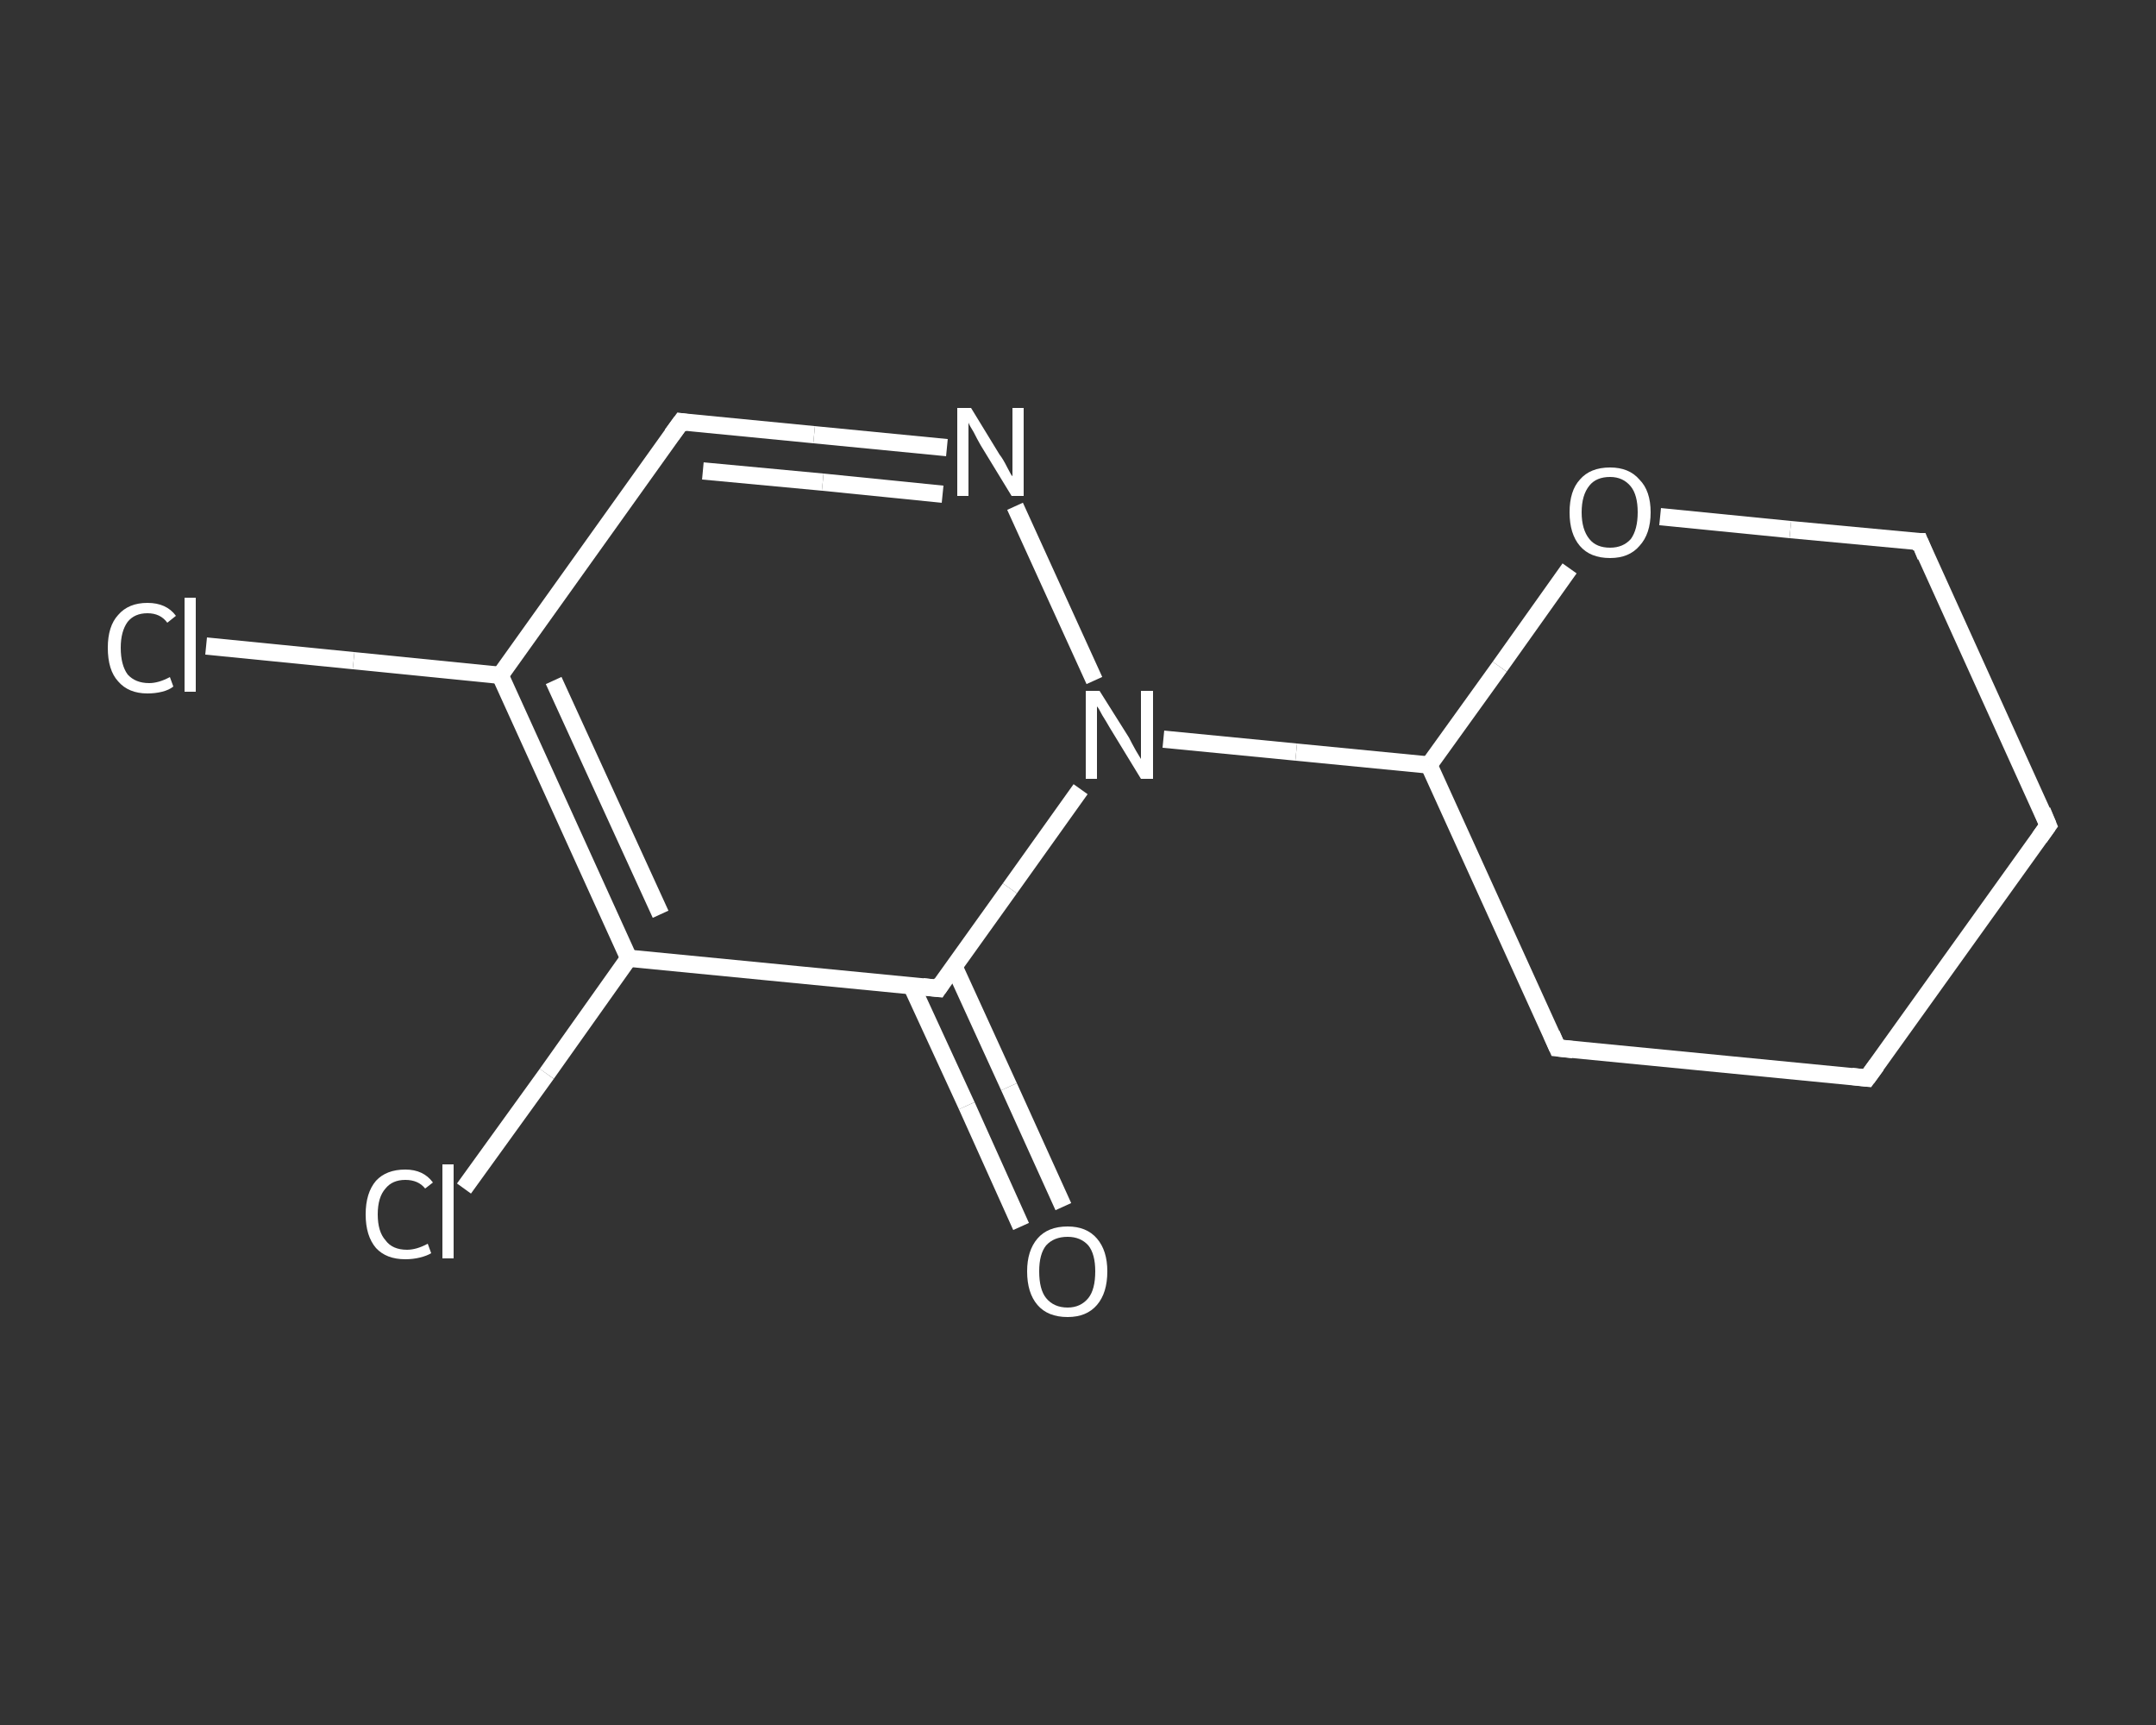 <?xml version='1.0' encoding='iso-8859-1'?>
<svg version='1.1' baseProfile='full'
              xmlns='http://www.w3.org/2000/svg'
                      xmlns:rdkit='http://www.rdkit.org/xml'
                      xmlns:xlink='http://www.w3.org/1999/xlink'
                  xml:space='preserve'
width='250px' height='200px' viewBox='0 0 250 200'>
<rect x="0" y="0" width="250" height="200" fill="#333333" stroke="none"/>
<!-- END OF HEADER -->
<rect style='opacity:1.0;fill:transparent;stroke:none' width='250.0' height='200.0' x='0.0' y='0.0'> </rect>
<path class='bond-0 atom-0 atom-1' d='M 118.4,142.2 L 112.1,128.2' style='fill:none;fill-rule:evenodd;stroke:#FFFFFF;stroke-width:2.0px;stroke-linecap:butt;stroke-linejoin:miter;stroke-opacity:1' />
<path class='bond-0 atom-0 atom-1' d='M 112.1,128.2 L 105.7,114.3' style='fill:none;fill-rule:evenodd;stroke:#FFFFFF;stroke-width:2.0px;stroke-linecap:butt;stroke-linejoin:miter;stroke-opacity:1' />
<path class='bond-0 atom-0 atom-1' d='M 123.3,139.9 L 117.0,126.0' style='fill:none;fill-rule:evenodd;stroke:#FFFFFF;stroke-width:2.0px;stroke-linecap:butt;stroke-linejoin:miter;stroke-opacity:1' />
<path class='bond-0 atom-0 atom-1' d='M 117.0,126.0 L 110.6,112.0' style='fill:none;fill-rule:evenodd;stroke:#FFFFFF;stroke-width:2.0px;stroke-linecap:butt;stroke-linejoin:miter;stroke-opacity:1' />
<path class='bond-1 atom-1 atom-2' d='M 108.8,114.6 L 72.9,111.1' style='fill:none;fill-rule:evenodd;stroke:#FFFFFF;stroke-width:2.0px;stroke-linecap:butt;stroke-linejoin:miter;stroke-opacity:1' />
<path class='bond-2 atom-2 atom-3' d='M 72.9,111.1 L 63.4,124.5' style='fill:none;fill-rule:evenodd;stroke:#FFFFFF;stroke-width:2.0px;stroke-linecap:butt;stroke-linejoin:miter;stroke-opacity:1' />
<path class='bond-2 atom-2 atom-3' d='M 63.4,124.5 L 53.8,137.8' style='fill:none;fill-rule:evenodd;stroke:#FFFFFF;stroke-width:2.0px;stroke-linecap:butt;stroke-linejoin:miter;stroke-opacity:1' />
<path class='bond-3 atom-2 atom-4' d='M 72.9,111.1 L 58.0,78.3' style='fill:none;fill-rule:evenodd;stroke:#FFFFFF;stroke-width:2.0px;stroke-linecap:butt;stroke-linejoin:miter;stroke-opacity:1' />
<path class='bond-3 atom-2 atom-4' d='M 76.6,106.0 L 64.2,78.9' style='fill:none;fill-rule:evenodd;stroke:#FFFFFF;stroke-width:2.0px;stroke-linecap:butt;stroke-linejoin:miter;stroke-opacity:1' />
<path class='bond-4 atom-4 atom-5' d='M 58.0,78.3 L 41.0,76.6' style='fill:none;fill-rule:evenodd;stroke:#FFFFFF;stroke-width:2.0px;stroke-linecap:butt;stroke-linejoin:miter;stroke-opacity:1' />
<path class='bond-4 atom-4 atom-5' d='M 41.0,76.6 L 23.9,74.9' style='fill:none;fill-rule:evenodd;stroke:#FFFFFF;stroke-width:2.0px;stroke-linecap:butt;stroke-linejoin:miter;stroke-opacity:1' />
<path class='bond-5 atom-4 atom-6' d='M 58.0,78.3 L 79.0,48.9' style='fill:none;fill-rule:evenodd;stroke:#FFFFFF;stroke-width:2.0px;stroke-linecap:butt;stroke-linejoin:miter;stroke-opacity:1' />
<path class='bond-6 atom-6 atom-7' d='M 79.0,48.9 L 94.4,50.4' style='fill:none;fill-rule:evenodd;stroke:#FFFFFF;stroke-width:2.0px;stroke-linecap:butt;stroke-linejoin:miter;stroke-opacity:1' />
<path class='bond-6 atom-6 atom-7' d='M 94.4,50.4 L 109.8,51.9' style='fill:none;fill-rule:evenodd;stroke:#FFFFFF;stroke-width:2.0px;stroke-linecap:butt;stroke-linejoin:miter;stroke-opacity:1' />
<path class='bond-6 atom-6 atom-7' d='M 81.5,54.6 L 95.4,55.9' style='fill:none;fill-rule:evenodd;stroke:#FFFFFF;stroke-width:2.0px;stroke-linecap:butt;stroke-linejoin:miter;stroke-opacity:1' />
<path class='bond-6 atom-6 atom-7' d='M 95.4,55.9 L 109.3,57.3' style='fill:none;fill-rule:evenodd;stroke:#FFFFFF;stroke-width:2.0px;stroke-linecap:butt;stroke-linejoin:miter;stroke-opacity:1' />
<path class='bond-7 atom-7 atom-8' d='M 117.7,58.7 L 126.9,78.9' style='fill:none;fill-rule:evenodd;stroke:#FFFFFF;stroke-width:2.0px;stroke-linecap:butt;stroke-linejoin:miter;stroke-opacity:1' />
<path class='bond-8 atom-8 atom-9' d='M 134.9,85.7 L 150.3,87.2' style='fill:none;fill-rule:evenodd;stroke:#FFFFFF;stroke-width:2.0px;stroke-linecap:butt;stroke-linejoin:miter;stroke-opacity:1' />
<path class='bond-8 atom-8 atom-9' d='M 150.3,87.2 L 165.7,88.7' style='fill:none;fill-rule:evenodd;stroke:#FFFFFF;stroke-width:2.0px;stroke-linecap:butt;stroke-linejoin:miter;stroke-opacity:1' />
<path class='bond-9 atom-9 atom-10' d='M 165.7,88.7 L 180.6,121.5' style='fill:none;fill-rule:evenodd;stroke:#FFFFFF;stroke-width:2.0px;stroke-linecap:butt;stroke-linejoin:miter;stroke-opacity:1' />
<path class='bond-10 atom-10 atom-11' d='M 180.6,121.5 L 216.5,125.0' style='fill:none;fill-rule:evenodd;stroke:#FFFFFF;stroke-width:2.0px;stroke-linecap:butt;stroke-linejoin:miter;stroke-opacity:1' />
<path class='bond-11 atom-11 atom-12' d='M 216.5,125.0 L 237.5,95.7' style='fill:none;fill-rule:evenodd;stroke:#FFFFFF;stroke-width:2.0px;stroke-linecap:butt;stroke-linejoin:miter;stroke-opacity:1' />
<path class='bond-12 atom-12 atom-13' d='M 237.5,95.7 L 222.6,62.8' style='fill:none;fill-rule:evenodd;stroke:#FFFFFF;stroke-width:2.0px;stroke-linecap:butt;stroke-linejoin:miter;stroke-opacity:1' />
<path class='bond-13 atom-13 atom-14' d='M 222.6,62.8 L 207.6,61.4' style='fill:none;fill-rule:evenodd;stroke:#FFFFFF;stroke-width:2.0px;stroke-linecap:butt;stroke-linejoin:miter;stroke-opacity:1' />
<path class='bond-13 atom-13 atom-14' d='M 207.6,61.4 L 192.5,59.9' style='fill:none;fill-rule:evenodd;stroke:#FFFFFF;stroke-width:2.0px;stroke-linecap:butt;stroke-linejoin:miter;stroke-opacity:1' />
<path class='bond-14 atom-8 atom-1' d='M 125.3,91.5 L 117.1,103.0' style='fill:none;fill-rule:evenodd;stroke:#FFFFFF;stroke-width:2.0px;stroke-linecap:butt;stroke-linejoin:miter;stroke-opacity:1' />
<path class='bond-14 atom-8 atom-1' d='M 117.1,103.0 L 108.8,114.6' style='fill:none;fill-rule:evenodd;stroke:#FFFFFF;stroke-width:2.0px;stroke-linecap:butt;stroke-linejoin:miter;stroke-opacity:1' />
<path class='bond-15 atom-14 atom-9' d='M 182.0,65.9 L 173.9,77.3' style='fill:none;fill-rule:evenodd;stroke:#FFFFFF;stroke-width:2.0px;stroke-linecap:butt;stroke-linejoin:miter;stroke-opacity:1' />
<path class='bond-15 atom-14 atom-9' d='M 173.9,77.3 L 165.7,88.7' style='fill:none;fill-rule:evenodd;stroke:#FFFFFF;stroke-width:2.0px;stroke-linecap:butt;stroke-linejoin:miter;stroke-opacity:1' />
<path d='M 107.0,114.4 L 108.8,114.6 L 109.2,114.0' style='fill:none;stroke:#FFFFFF;stroke-width:2.0px;stroke-linecap:butt;stroke-linejoin:miter;stroke-opacity:1;' />
<path d='M 77.9,50.4 L 79.0,48.9 L 79.7,49.0' style='fill:none;stroke:#FFFFFF;stroke-width:2.0px;stroke-linecap:butt;stroke-linejoin:miter;stroke-opacity:1;' />
<path d='M 179.9,119.9 L 180.6,121.5 L 182.4,121.7' style='fill:none;stroke:#FFFFFF;stroke-width:2.0px;stroke-linecap:butt;stroke-linejoin:miter;stroke-opacity:1;' />
<path d='M 214.7,124.8 L 216.5,125.0 L 217.6,123.5' style='fill:none;stroke:#FFFFFF;stroke-width:2.0px;stroke-linecap:butt;stroke-linejoin:miter;stroke-opacity:1;' />
<path d='M 236.5,97.1 L 237.5,95.7 L 236.8,94.0' style='fill:none;stroke:#FFFFFF;stroke-width:2.0px;stroke-linecap:butt;stroke-linejoin:miter;stroke-opacity:1;' />
<path d='M 223.3,64.5 L 222.6,62.8 L 221.8,62.8' style='fill:none;stroke:#FFFFFF;stroke-width:2.0px;stroke-linecap:butt;stroke-linejoin:miter;stroke-opacity:1;' />
<path class='atom-0' d='M 119.1 147.4
Q 119.1 145.0, 120.3 143.6
Q 121.5 142.2, 123.8 142.2
Q 126.0 142.2, 127.2 143.6
Q 128.4 145.0, 128.4 147.4
Q 128.4 149.9, 127.2 151.3
Q 126.0 152.7, 123.8 152.7
Q 121.5 152.7, 120.3 151.3
Q 119.1 149.9, 119.1 147.4
M 123.8 151.6
Q 125.3 151.6, 126.2 150.5
Q 127.0 149.5, 127.0 147.4
Q 127.0 145.4, 126.2 144.4
Q 125.3 143.4, 123.8 143.4
Q 122.2 143.4, 121.3 144.4
Q 120.5 145.4, 120.5 147.4
Q 120.5 149.5, 121.3 150.5
Q 122.2 151.6, 123.8 151.6
' fill='#FFFFFF'/>
<path class='atom-3' d='M 42.4 140.8
Q 42.4 138.3, 43.6 136.9
Q 44.8 135.6, 47.0 135.6
Q 49.1 135.6, 50.2 137.1
L 49.3 137.8
Q 48.5 136.8, 47.0 136.8
Q 45.5 136.8, 44.7 137.8
Q 43.8 138.8, 43.8 140.8
Q 43.8 142.8, 44.7 143.8
Q 45.5 144.9, 47.2 144.9
Q 48.3 144.9, 49.6 144.2
L 50.0 145.3
Q 49.5 145.6, 48.7 145.8
Q 47.9 146.0, 47.0 146.0
Q 44.8 146.0, 43.6 144.7
Q 42.4 143.3, 42.4 140.8
' fill='#FFFFFF'/>
<path class='atom-3' d='M 51.3 135.0
L 52.6 135.0
L 52.6 145.9
L 51.3 145.9
L 51.3 135.0
' fill='#FFFFFF'/>
<path class='atom-5' d='M 12.5 75.1
Q 12.5 72.6, 13.7 71.3
Q 14.9 69.9, 17.1 69.9
Q 19.3 69.9, 20.4 71.4
L 19.4 72.2
Q 18.6 71.1, 17.1 71.1
Q 15.6 71.1, 14.8 72.1
Q 14.0 73.2, 14.0 75.1
Q 14.0 77.1, 14.8 78.2
Q 15.7 79.2, 17.3 79.2
Q 18.4 79.2, 19.7 78.5
L 20.1 79.6
Q 19.6 80.0, 18.8 80.2
Q 18.0 80.4, 17.1 80.4
Q 14.9 80.4, 13.7 79.0
Q 12.5 77.7, 12.5 75.1
' fill='#FFFFFF'/>
<path class='atom-5' d='M 21.4 69.3
L 22.7 69.3
L 22.7 80.2
L 21.4 80.2
L 21.4 69.3
' fill='#FFFFFF'/>
<path class='atom-7' d='M 112.6 47.3
L 115.9 52.7
Q 116.3 53.2, 116.8 54.2
Q 117.3 55.2, 117.4 55.2
L 117.4 47.3
L 118.7 47.3
L 118.7 57.5
L 117.3 57.5
L 113.7 51.6
Q 113.3 50.9, 112.9 50.1
Q 112.4 49.3, 112.3 49.0
L 112.3 57.5
L 111.0 57.5
L 111.0 47.3
L 112.6 47.3
' fill='#FFFFFF'/>
<path class='atom-8' d='M 127.5 80.1
L 130.9 85.5
Q 131.2 86.1, 131.7 87.0
Q 132.3 88.0, 132.3 88.0
L 132.3 80.1
L 133.7 80.1
L 133.7 90.3
L 132.3 90.3
L 128.7 84.4
Q 128.3 83.7, 127.8 82.9
Q 127.4 82.1, 127.2 81.9
L 127.2 90.3
L 125.9 90.3
L 125.9 80.1
L 127.5 80.1
' fill='#FFFFFF'/>
<path class='atom-14' d='M 182.0 59.4
Q 182.0 56.9, 183.2 55.6
Q 184.4 54.2, 186.7 54.2
Q 188.9 54.2, 190.1 55.6
Q 191.4 56.9, 191.4 59.4
Q 191.4 61.9, 190.1 63.3
Q 188.9 64.7, 186.7 64.7
Q 184.4 64.7, 183.2 63.3
Q 182.0 61.9, 182.0 59.4
M 186.7 63.5
Q 188.2 63.5, 189.1 62.5
Q 189.9 61.4, 189.9 59.4
Q 189.9 57.4, 189.1 56.4
Q 188.2 55.3, 186.7 55.3
Q 185.1 55.3, 184.3 56.3
Q 183.4 57.4, 183.4 59.4
Q 183.4 61.4, 184.3 62.5
Q 185.1 63.5, 186.7 63.5
' fill='#FFFFFF'/>
</svg>
